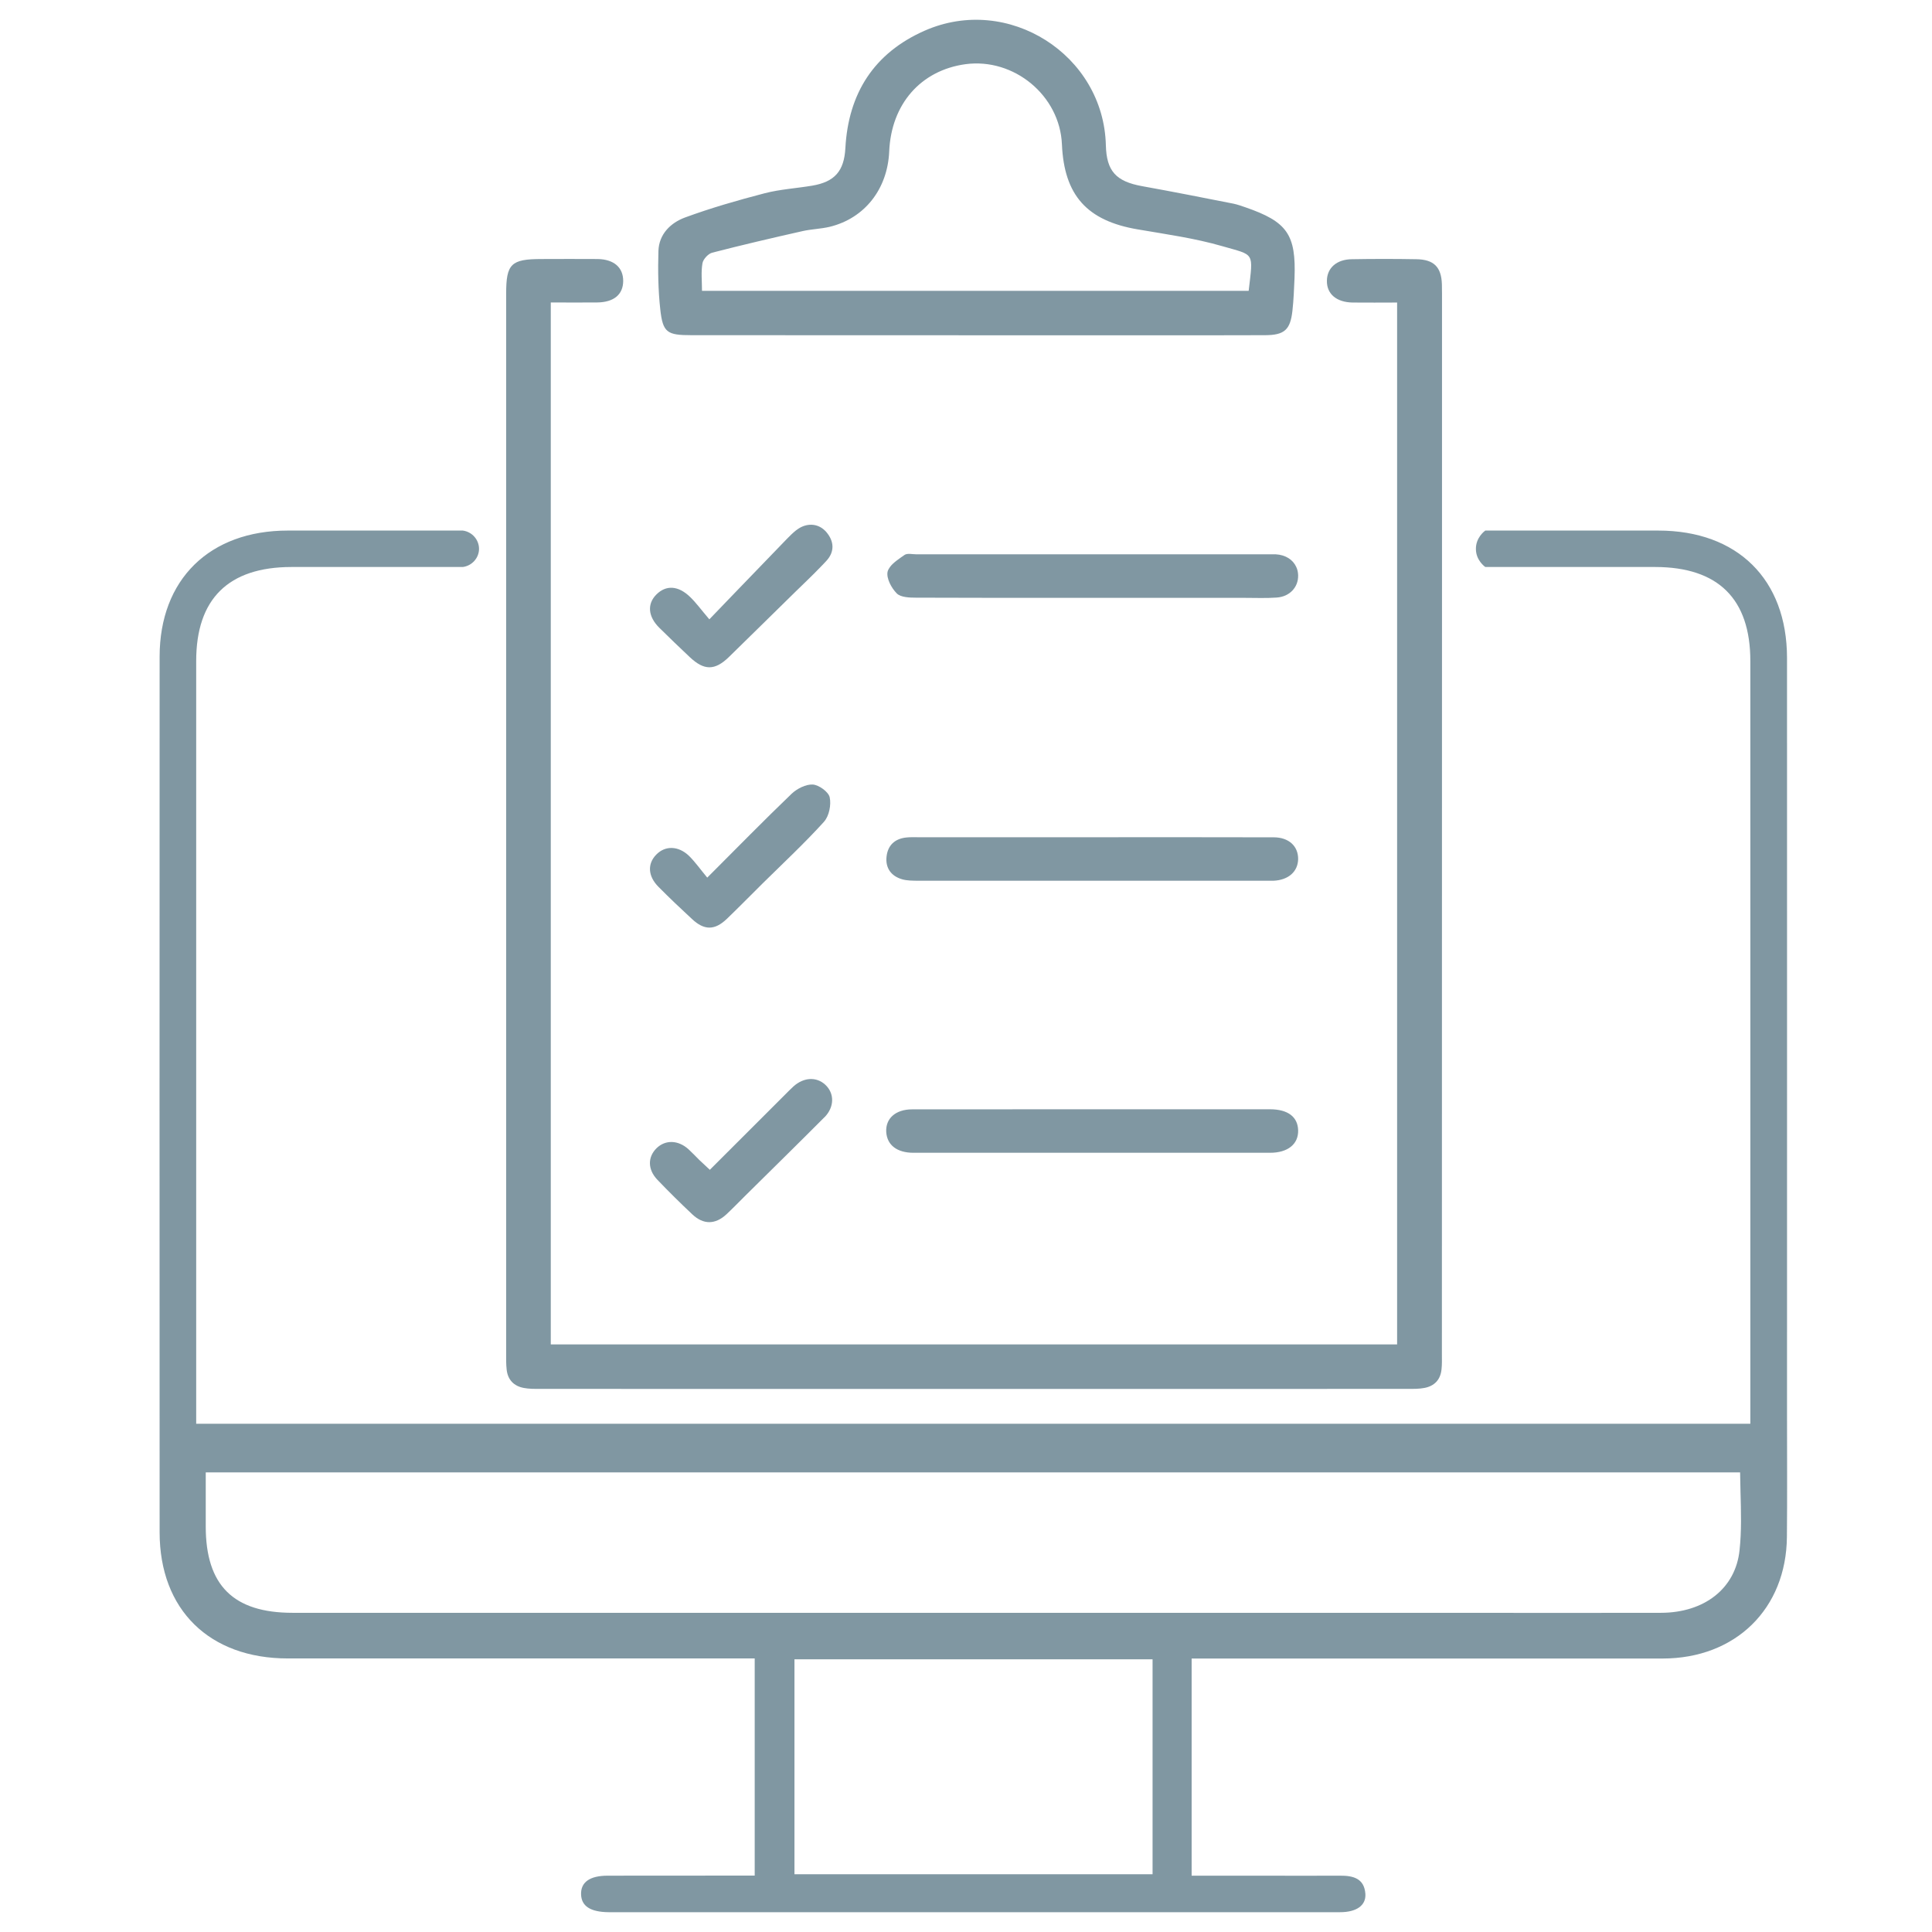 <svg width="71" height="71" viewBox="0 0 71 71" fill="none" xmlns="http://www.w3.org/2000/svg">
<path d="M52.993 20.837C52.993 30.483 52.993 40.129 52.989 49.775C52.989 49.959 52.996 50.144 52.975 50.324C52.937 50.703 52.716 50.936 52.347 51.006C52.151 51.044 51.947 51.041 51.743 51.041C41.114 51.044 30.484 51.044 19.851 51.041C19.651 51.041 19.444 51.044 19.247 51.006C18.879 50.936 18.658 50.703 18.619 50.328C18.598 50.144 18.601 49.959 18.601 49.779V10.795C18.601 9.696 18.78 9.522 19.89 9.519C20.581 9.519 21.269 9.512 21.961 9.519C22.565 9.529 22.905 9.832 22.902 10.329C22.898 10.823 22.561 11.108 21.947 11.115C21.392 11.122 20.841 11.115 20.241 11.115V49.406H51.343V11.118C50.778 11.118 50.241 11.125 49.707 11.118C49.11 11.108 48.752 10.798 48.763 10.312C48.77 9.849 49.117 9.533 49.679 9.526C50.472 9.512 51.262 9.512 52.052 9.526C52.695 9.536 52.968 9.814 52.989 10.444C52.993 10.558 52.993 10.677 52.993 10.791V20.837Z" fill="#023047" fill-opacity="0.5"/>
<path d="M45.765 7.617C45.621 7.568 45.477 7.516 45.33 7.485C44.213 7.265 43.094 7.043 41.97 6.841C41.012 6.667 40.664 6.288 40.64 5.339C40.559 2.011 37.049 -0.225 33.98 1.128C32.117 1.949 31.176 3.433 31.067 5.443C31.021 6.288 30.674 6.685 29.842 6.824C29.262 6.921 28.666 6.956 28.101 7.102C27.114 7.359 26.131 7.641 25.176 7.992C24.646 8.187 24.218 8.604 24.197 9.22C24.176 9.933 24.186 10.652 24.264 11.362C24.358 12.224 24.513 12.318 25.408 12.318C28.887 12.321 32.366 12.321 35.848 12.321H42.156C43.599 12.321 45.045 12.325 46.492 12.318C47.201 12.315 47.418 12.123 47.496 11.421C47.541 11.024 47.555 10.621 47.573 10.225C47.633 8.615 47.306 8.149 45.765 7.617ZM45.888 10.687H25.798C25.798 10.329 25.759 9.995 25.815 9.675C25.84 9.526 26.026 9.324 26.173 9.286C27.276 9.001 28.385 8.743 29.494 8.493C29.817 8.42 30.161 8.413 30.488 8.336C31.776 8.023 32.618 6.949 32.678 5.565C32.752 3.826 33.837 2.585 35.48 2.359C37.266 2.119 38.948 3.513 39.025 5.301C39.106 7.182 39.948 8.114 41.812 8.43C42.851 8.608 43.908 8.754 44.916 9.046C46.12 9.394 46.056 9.241 45.888 10.687Z" fill="#023047" fill-opacity="0.5"/>
<path d="M47.706 31.568C47.699 32.033 47.348 32.343 46.797 32.367C46.695 32.367 46.593 32.367 46.495 32.367H33.745C33.545 32.364 33.334 32.367 33.148 32.312C32.745 32.194 32.534 31.894 32.58 31.481C32.625 31.07 32.878 30.823 33.303 30.778C33.454 30.761 33.605 30.768 33.756 30.768H40.155C42.374 30.768 44.589 30.764 46.807 30.771C47.362 30.771 47.709 31.095 47.706 31.568Z" fill="#023047" fill-opacity="0.5"/>
<path d="M47.706 41.537C47.72 42.044 47.33 42.364 46.674 42.364C42.307 42.364 37.94 42.364 33.57 42.364C32.962 42.364 32.601 42.079 32.569 41.606C32.537 41.105 32.91 40.768 33.524 40.768C35.725 40.765 37.926 40.765 40.127 40.765H46.677C47.33 40.768 47.692 41.043 47.706 41.537Z" fill="#023047" fill-opacity="0.5"/>
<path d="M30.295 41.06C29.326 42.034 28.346 42.994 27.37 43.96C27.146 44.183 26.925 44.412 26.693 44.628C26.282 45.007 25.85 45.01 25.443 44.628C25.004 44.214 24.576 43.793 24.158 43.355C23.8 42.98 23.797 42.524 24.127 42.197C24.45 41.881 24.92 41.891 25.299 42.232C25.436 42.357 25.563 42.493 25.692 42.621C25.812 42.733 25.931 42.848 26.086 42.99C27.009 42.069 27.922 41.158 28.831 40.247C28.939 40.142 29.041 40.031 29.154 39.93C29.533 39.586 30.003 39.562 30.33 39.864C30.67 40.181 30.67 40.685 30.295 41.064V41.06Z" fill="#023047" fill-opacity="0.5"/>
<path d="M30.382 20.597C30.308 20.677 30.231 20.761 30.154 20.837C29.849 21.157 29.526 21.456 29.213 21.765C28.402 22.558 27.595 23.358 26.781 24.151C26.265 24.648 25.875 24.645 25.348 24.148C24.973 23.793 24.597 23.435 24.229 23.07C23.811 22.656 23.776 22.193 24.123 21.846C24.478 21.494 24.924 21.515 25.362 21.939C25.58 22.148 25.756 22.395 26.068 22.76C26.717 22.082 27.328 21.453 27.921 20.837C28.258 20.489 28.588 20.149 28.918 19.804C29.024 19.697 29.129 19.589 29.248 19.495C29.262 19.484 29.273 19.474 29.287 19.467C29.624 19.213 30.035 19.224 30.312 19.495C30.333 19.512 30.351 19.533 30.368 19.554C30.656 19.891 30.674 20.27 30.382 20.597Z" fill="#023047" fill-opacity="0.5"/>
<path d="M30.284 30.197C29.568 30.987 28.785 31.717 28.023 32.468C27.584 32.903 27.153 33.344 26.707 33.772C26.261 34.196 25.878 34.193 25.429 33.772C25.011 33.386 24.601 32.997 24.201 32.593C23.807 32.2 23.786 31.741 24.12 31.404C24.446 31.07 24.931 31.077 25.324 31.456C25.549 31.679 25.731 31.939 25.991 32.252C27.1 31.143 28.079 30.142 29.09 29.172C29.287 28.984 29.617 28.817 29.87 28.831C30.098 28.848 30.445 29.099 30.491 29.3C30.551 29.575 30.47 29.989 30.284 30.194V30.197Z" fill="#023047" fill-opacity="0.5"/>
<path d="M65.672 52.045C65.672 42.754 65.675 33.466 65.672 24.175C65.668 21.289 63.85 19.498 60.94 19.498H54.583C54.554 19.519 54.231 19.759 54.239 20.18C54.242 20.586 54.551 20.812 54.583 20.837H60.828C63.144 20.84 64.324 22.009 64.324 24.29C64.327 33.4 64.324 42.517 64.324 51.628V52.323H7.21V24.29C7.21 22.009 8.393 20.84 10.707 20.837H17.008C17.345 20.792 17.597 20.51 17.604 20.18C17.608 19.839 17.352 19.543 17.008 19.498H10.577C7.702 19.498 5.866 21.296 5.866 24.133C5.862 34.86 5.862 45.588 5.866 56.311C5.866 59.156 7.695 60.947 10.577 60.947H27.735V68.927H27.054C25.482 68.927 23.909 68.927 22.336 68.93C21.673 68.93 21.343 69.17 21.354 69.612C21.364 70.05 21.698 70.265 22.364 70.272H42.138C44.508 70.272 46.877 70.272 49.247 70.272C49.85 70.272 50.205 70.025 50.177 69.598C50.135 69.028 49.728 68.927 49.243 68.93C48.285 68.937 47.33 68.93 46.375 68.93H43.792V60.95H44.55C50.068 60.95 55.583 60.953 61.098 60.95C63.78 60.95 65.647 59.124 65.668 56.475C65.682 55.001 65.672 53.523 65.672 52.048V52.045ZM42.356 68.878H29.196V60.978H42.356V68.878ZM63.927 56.975C63.78 58.366 62.646 59.267 61.038 59.27C58.504 59.274 55.969 59.274 53.435 59.27H10.756C8.576 59.27 7.561 58.262 7.561 56.096V54.11H63.948C63.952 54.34 63.959 54.569 63.962 54.799C63.983 55.557 64.004 56.27 63.927 56.975Z" fill="#023047" fill-opacity="0.5"/>
<path d="M47.706 21.15C47.713 21.581 47.394 21.929 46.916 21.96C46.533 21.988 46.144 21.971 45.758 21.971H40.113C37.965 21.971 35.813 21.974 33.664 21.964C33.422 21.964 33.099 21.953 32.955 21.807C32.759 21.609 32.569 21.254 32.618 21.011C32.632 20.952 32.664 20.896 32.706 20.837C32.829 20.67 33.057 20.524 33.239 20.395C33.341 20.322 33.531 20.371 33.685 20.371H46.586C46.684 20.371 46.786 20.368 46.888 20.371C47.246 20.392 47.516 20.569 47.636 20.834C47.681 20.927 47.703 21.032 47.706 21.146V21.15Z" fill="#023047" fill-opacity="0.5"/>
</svg>
